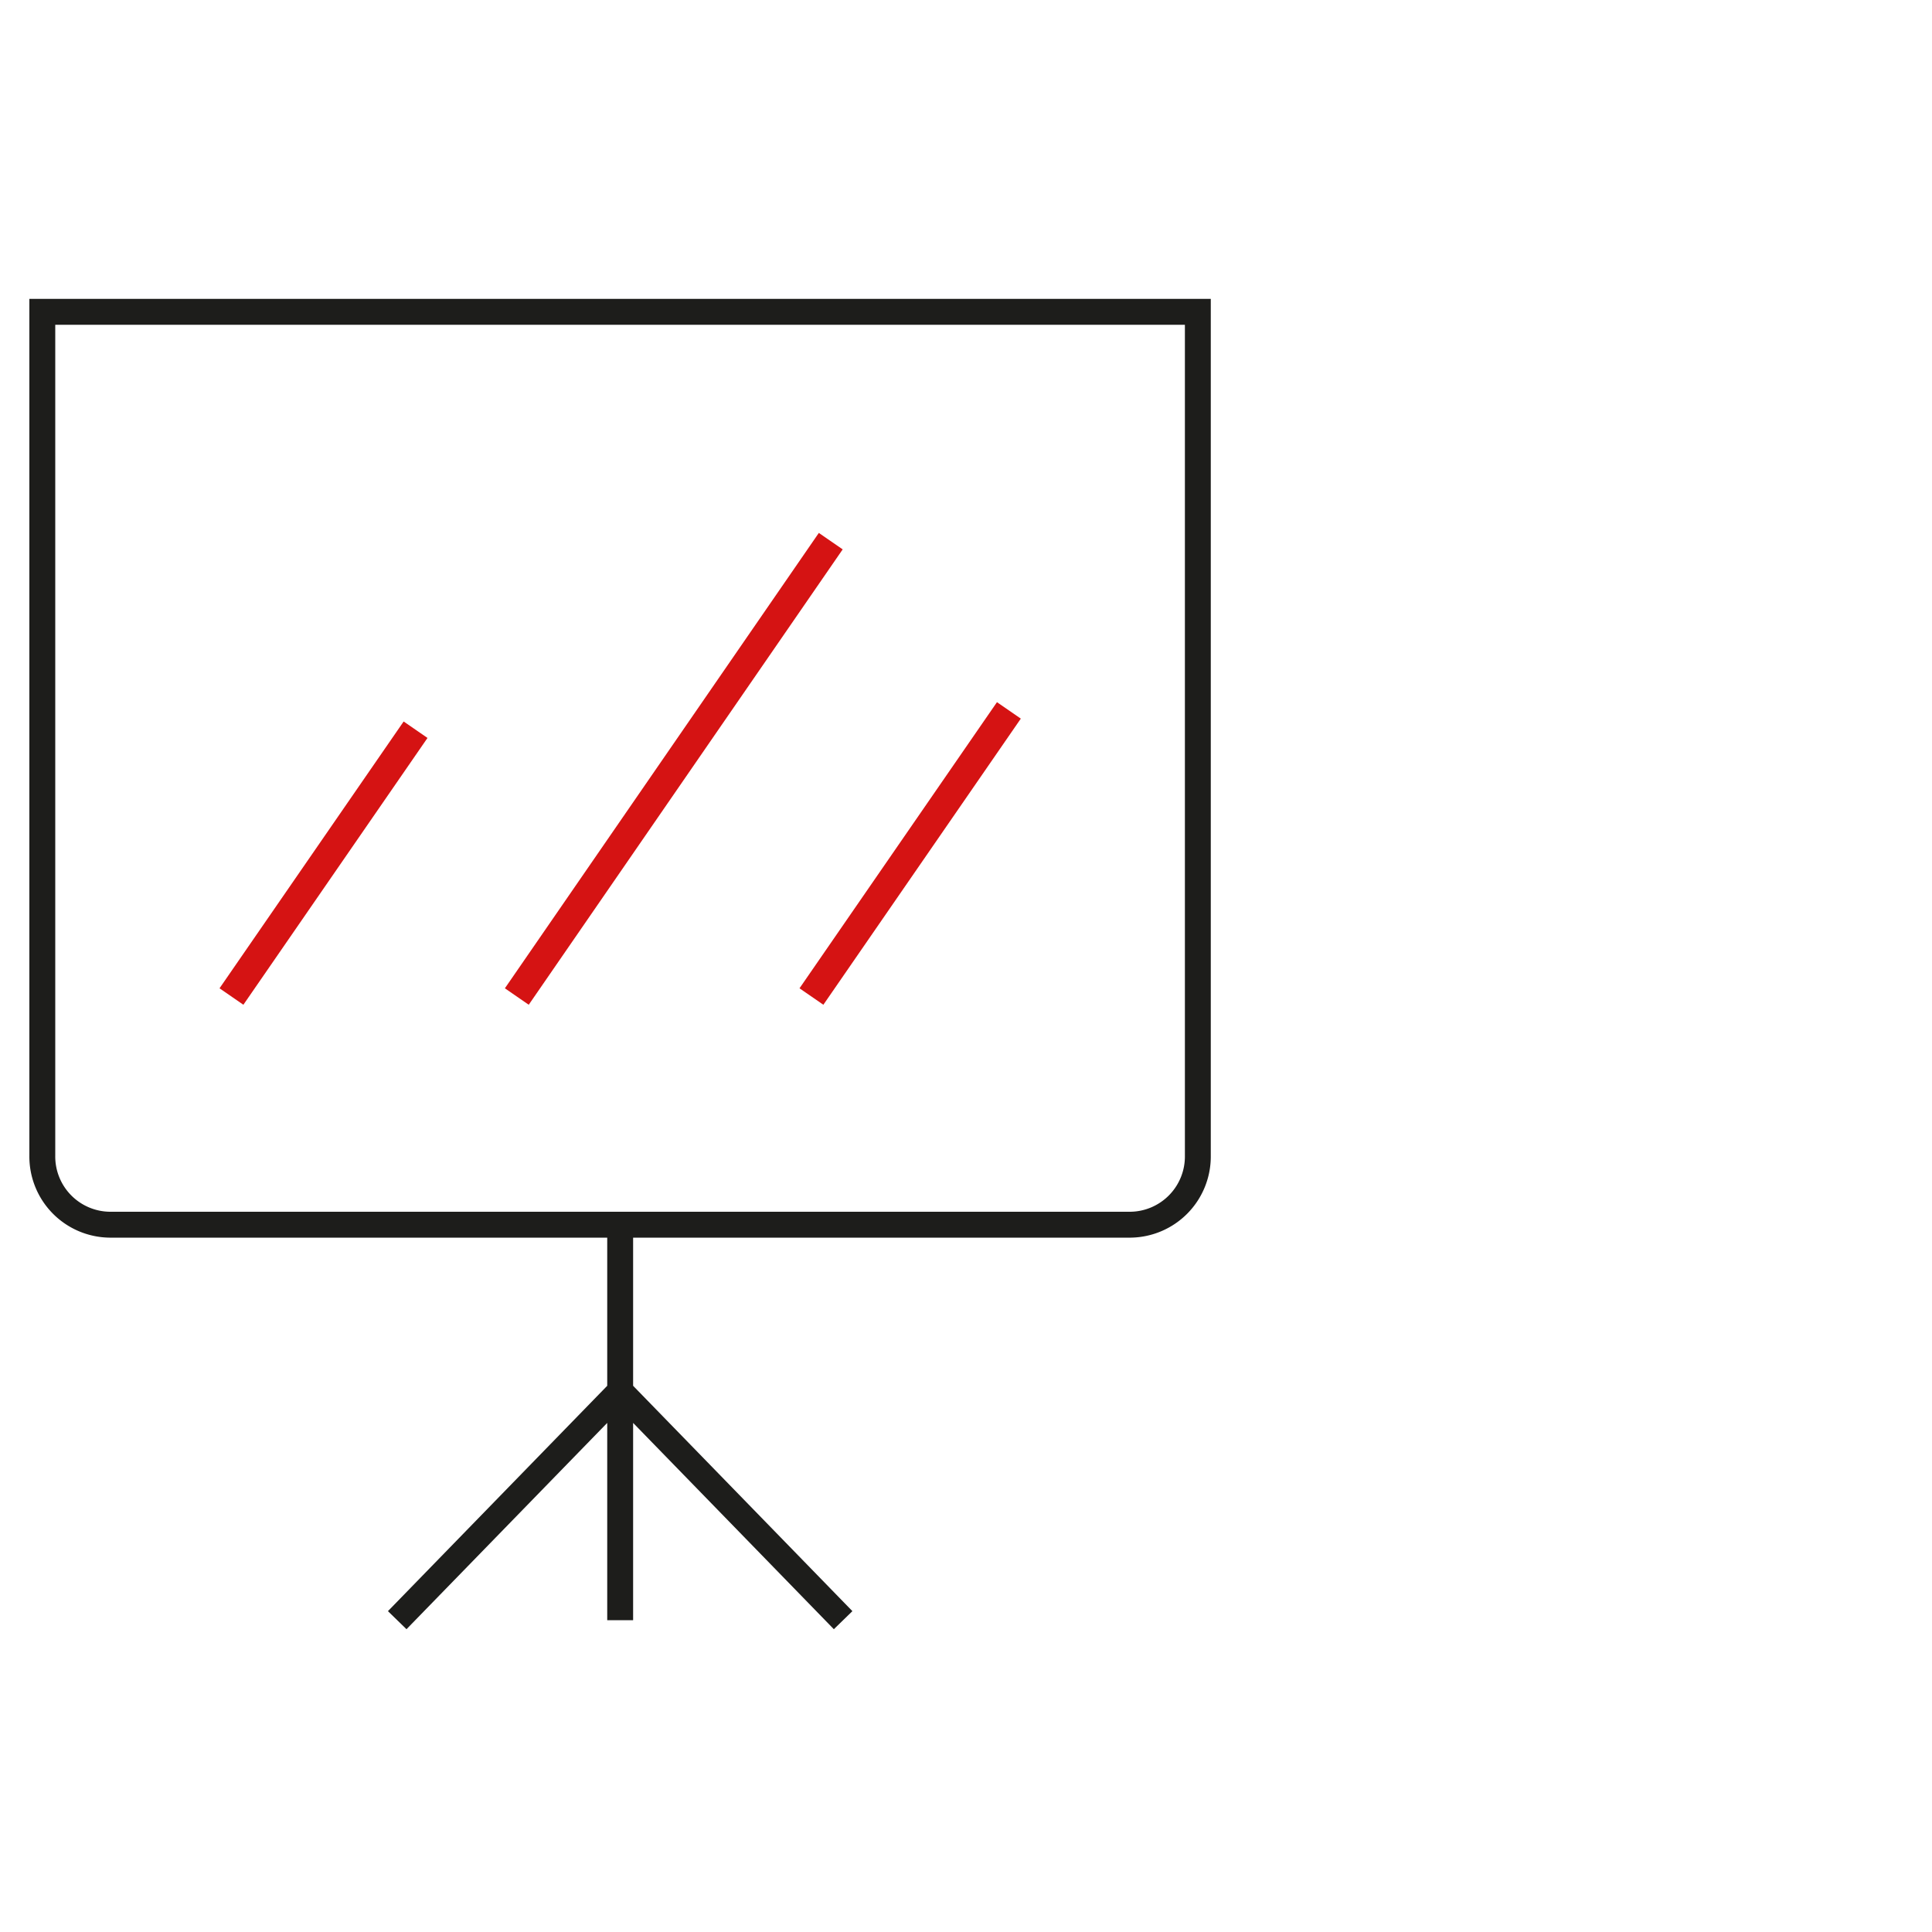 <svg xmlns="http://www.w3.org/2000/svg" viewBox="0 0 100 100"><defs><style>.cls-1,.cls-2{fill:none;stroke-miterlimit:10;}.cls-1{stroke:#1d1d1b;stroke-width:1.34px;}.cls-2{stroke:#d51313;stroke-width:1.5px;}</style></defs><g id="stroke"><path class="cls-1" d="M62,16.14V59.82a3.53,3.53,0,0,1-3.48,3.57H5.67a3.53,3.53,0,0,1-3.48-3.57V16.14Z"/><path class="cls-1" d="M32.1,72,20.56,83.86M32.1,72,43.64,83.86m-11.54,0V63.78"/><line class="cls-2" x1="42" y1="51.58" x2="52.22" y2="36.77"/><line class="cls-2" x1="26.75" y1="51.58" x2="43" y2="28.01"/><line class="cls-2" x1="11.98" y1="51.58" x2="21.51" y2="37.77"/></g></svg>